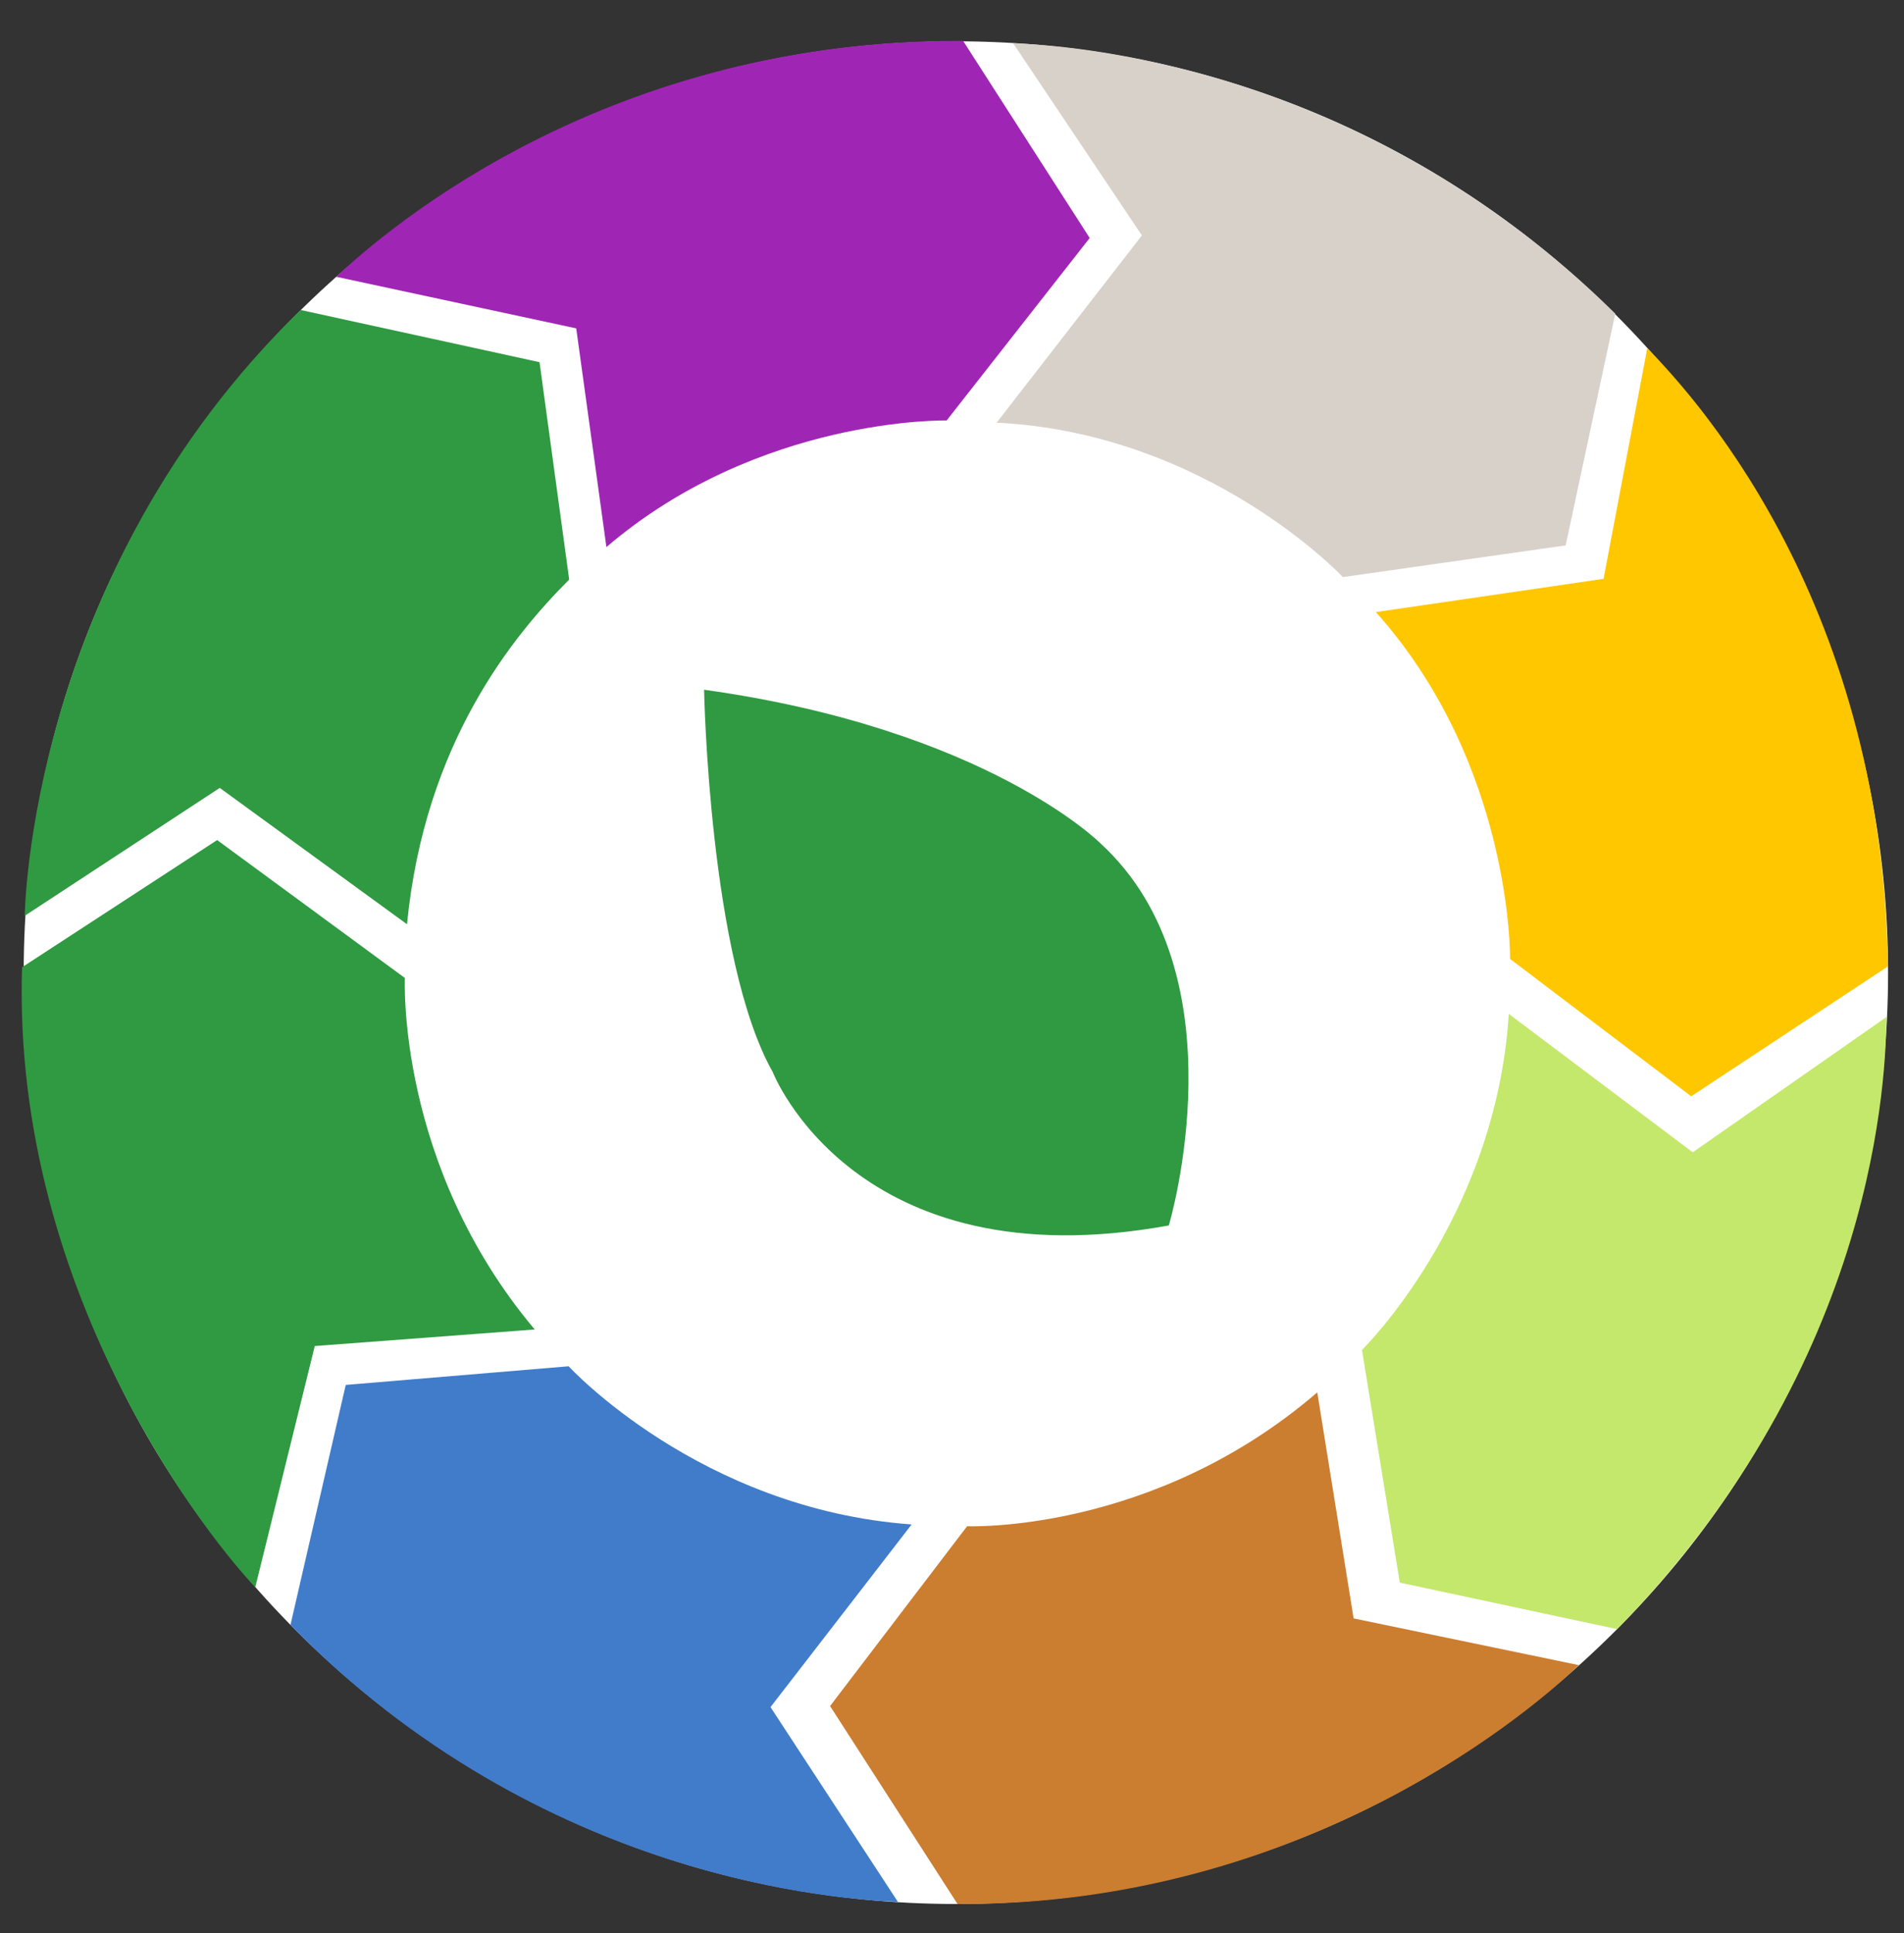 <?xml version="1.0" encoding="utf-8"?>
<!-- Generator: Adobe Illustrator 15.0.2, SVG Export Plug-In . SVG Version: 6.00 Build 0)  -->
<!DOCTYPE svg PUBLIC "-//W3C//DTD SVG 1.1//EN" "http://www.w3.org/Graphics/SVG/1.1/DTD/svg11.dtd">
<svg version="1.1" id="Layer_1" xmlns="http://www.w3.org/2000/svg" xmlns:xlink="http://www.w3.org/1999/xlink" x="0px" y="0px"
	 width="41.875px" height="42.5px" viewBox="0 0 41.875 42.5" enable-background="new 0 0 41.875 42.5" xml:space="preserve">
<rect x="0" y="0" width="41.875" height="42.5" fill="#333333" stroke="none"/>
<g>
	<path fill="#FFFFFF" d="M41.525,21.382c0,11.308-9.179,20.475-20.502,20.475c-11.323,0-20.502-9.167-20.502-20.475
		c0-11.307,9.179-20.474,20.502-20.474C32.346,0.908,41.525,10.075,41.525,21.382"/>
	<path fill="#2F9A41" d="M25.706,26.94c0,0,1.656-5.514-1.51-8.406c0,0-2.502-2.505-8.711-3.371c0,0,0.109,5.925,1.51,8.405
		C16.995,23.568,18.797,28.2,25.706,26.94"/>
	<path fill="#2F9A41" d="M6.612,6.815c-5.996,5.809-6.068,13.318-6.068,13.318l4.289-2.812l4.118,2.997
		c0.39-3.989,2.339-6.347,3.567-7.577l-0.652-4.779L6.612,6.815z"/>
	<path fill="#9F26B5" d="M13.337,12.027C16.7,9.152,20.82,9.244,20.82,9.244l3.146-4.012l-2.784-4.333
		C12.983,0.857,8.099,5.44,7.392,6.084l5.281,1.135L13.337,12.027z"/>
	<path fill="#D8D1CA" d="M21.919,9.292c4.649,0.23,7.615,3.395,7.615,3.395l4.9-0.697l1.091-5.095
		c-5.583-5.517-12.071-5.9-13.242-5.943l2.831,4.224L21.919,9.292z"/>
	<path fill="#FFC700" d="M30.26,13.456c3.008,3.365,2.951,7.625,2.951,7.625l3.984,3.02l4.324-2.854
		c-0.113-8.242-4.477-12.75-5.29-13.594l-0.962,5.072L30.26,13.456z"/>
	<path fill="#C4E86B" d="M33.183,22.289c-0.284,4.51-3.229,7.388-3.229,7.388l0.832,5.115l4.78,1.023
		c5.767-5.901,5.909-12.286,5.923-13.457l-4.26,2.974L33.183,22.289z"/>
	<path fill="#CB7D30" d="M28.971,30.61c-3.622,3.117-7.701,2.942-7.701,2.942l-3.014,3.954l2.803,4.351
		c7.774,0.042,12.825-4.435,13.664-5.251l-4.953-1.027L28.971,30.61z"/>
	<path fill="#407CCA" d="M20.05,33.513c-4.66-0.335-7.544-3.477-7.544-3.477l-4.902,0.41l-1.216,5.277
		c5.528,5.664,12.19,6.037,13.36,6.088l-2.802-4.282L20.05,33.513z"/>
	<path fill="#2F9A41" d="M11.76,29.227C8.712,25.604,8.905,21.5,8.905,21.5l-4.129-3.032l-4.291,2.796
		c-0.231,7.304,4.312,12.789,5.13,13.627l1.308-5.3L11.76,29.227z"/>
</g>
</svg>
